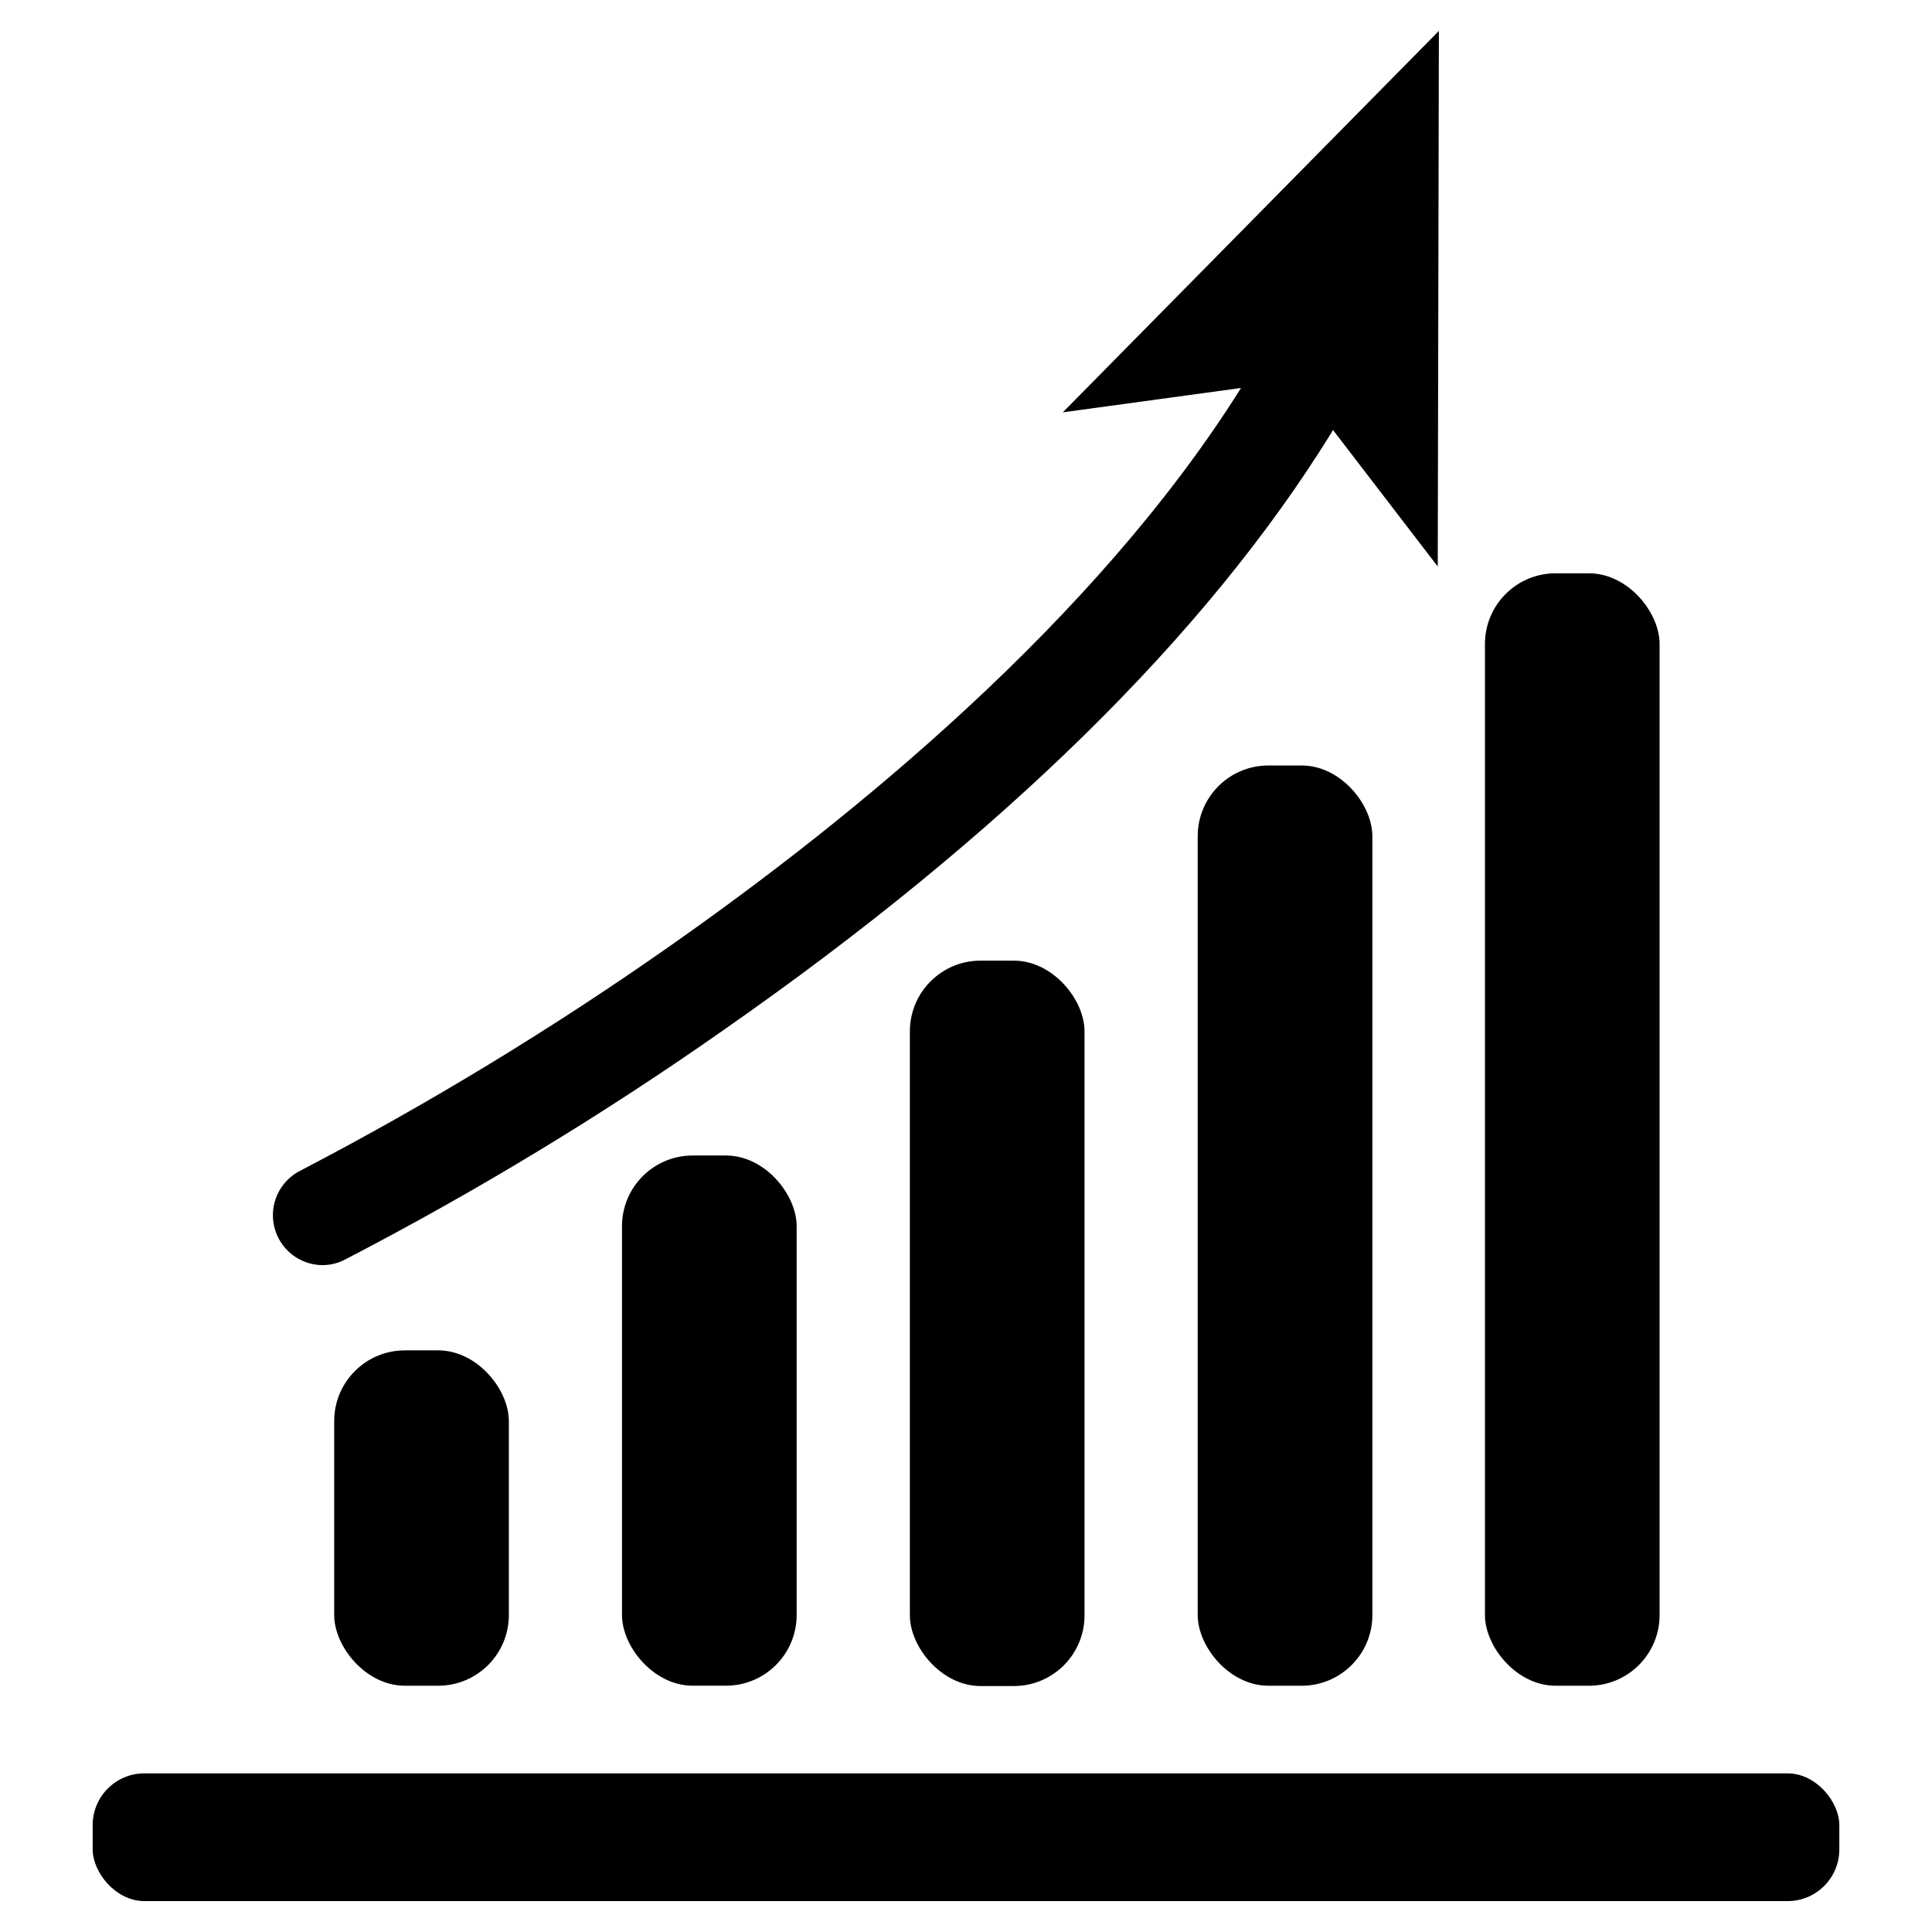 <?xml version="1.0" encoding="UTF-8"?>
<!-- Uploaded to: ICON Repo, www.svgrepo.com, Generator: ICON Repo Mixer Tools -->
<svg fill="#000000" width="800px" height="800px" version="1.1" viewBox="144 144 512 512" xmlns="http://www.w3.org/2000/svg">
 <g>
  <path d="m182.26 613.96h435.48c7.566 0 13.699 7.566 13.699 13.699v6.453c0 7.566-6.133 13.699-13.699 13.699h-435.48c-7.566 0-13.699-7.566-13.699-13.699v-6.453c0-7.566 6.133-13.699 13.699-13.699z"/>
  <path d="m251.3 501.86h8.816c10.348 0 18.734 10.348 18.734 18.734v51.406c0 10.348-8.387 18.734-18.734 18.734h-8.816c-10.348 0-18.734-10.348-18.734-18.734v-51.406c0-10.348 8.387-18.734 18.734-18.734z"/>
  <path d="m327.57 450.22h8.816c10.348 0 18.734 10.348 18.734 18.734v103.04c0 10.348-8.387 18.734-18.734 18.734h-8.816c-10.348 0-18.734-10.348-18.734-18.734v-103.04c0-10.348 8.387-18.734 18.734-18.734z"/>
  <path d="m403.86 398.58h8.816c10.348 0 18.734 10.348 18.734 18.734v154.77c0 10.348-8.387 18.734-18.734 18.734h-8.816c-10.348 0-18.734-10.348-18.734-18.734v-154.77c0-10.348 8.387-18.734 18.734-18.734z"/>
  <path d="m480.14 346.86h8.816c10.348 0 18.734 10.348 18.734 18.734v206.41c0 10.348-8.387 18.734-18.734 18.734h-8.816c-10.348 0-18.734-10.348-18.734-18.734v-206.41c0-10.348 8.387-18.734 18.734-18.734z"/>
  <path d="m556.26 295.93h8.816c10.348 0 18.734 10.348 18.734 18.734v257.34c0 10.348-8.387 18.734-18.734 18.734h-8.816c-10.348 0-18.734-10.348-18.734-18.734v-257.34c0-10.348 8.387-18.734 18.734-18.734z"/>
  <path d="m525.32 152.19-99.66 101.08 47.23-6.453c-38.805 61.871-103.83 114.61-151.61 148.07-31.23 21.898-63.863 41.727-97.691 59.355-5.461 2.754-8.32 8.891-6.914 14.844 1.402 5.949 6.703 10.164 12.82 10.188 2.023-0.012 4.019-0.496 5.824-1.418 34.855-18.07 68.465-38.449 100.61-61.008 73.523-51.324 127.61-104.38 160.75-157.91v0.004c0.23-0.316 0.414-0.66 0.551-1.023l27.789 36.211z"/>
 </g>
</svg>